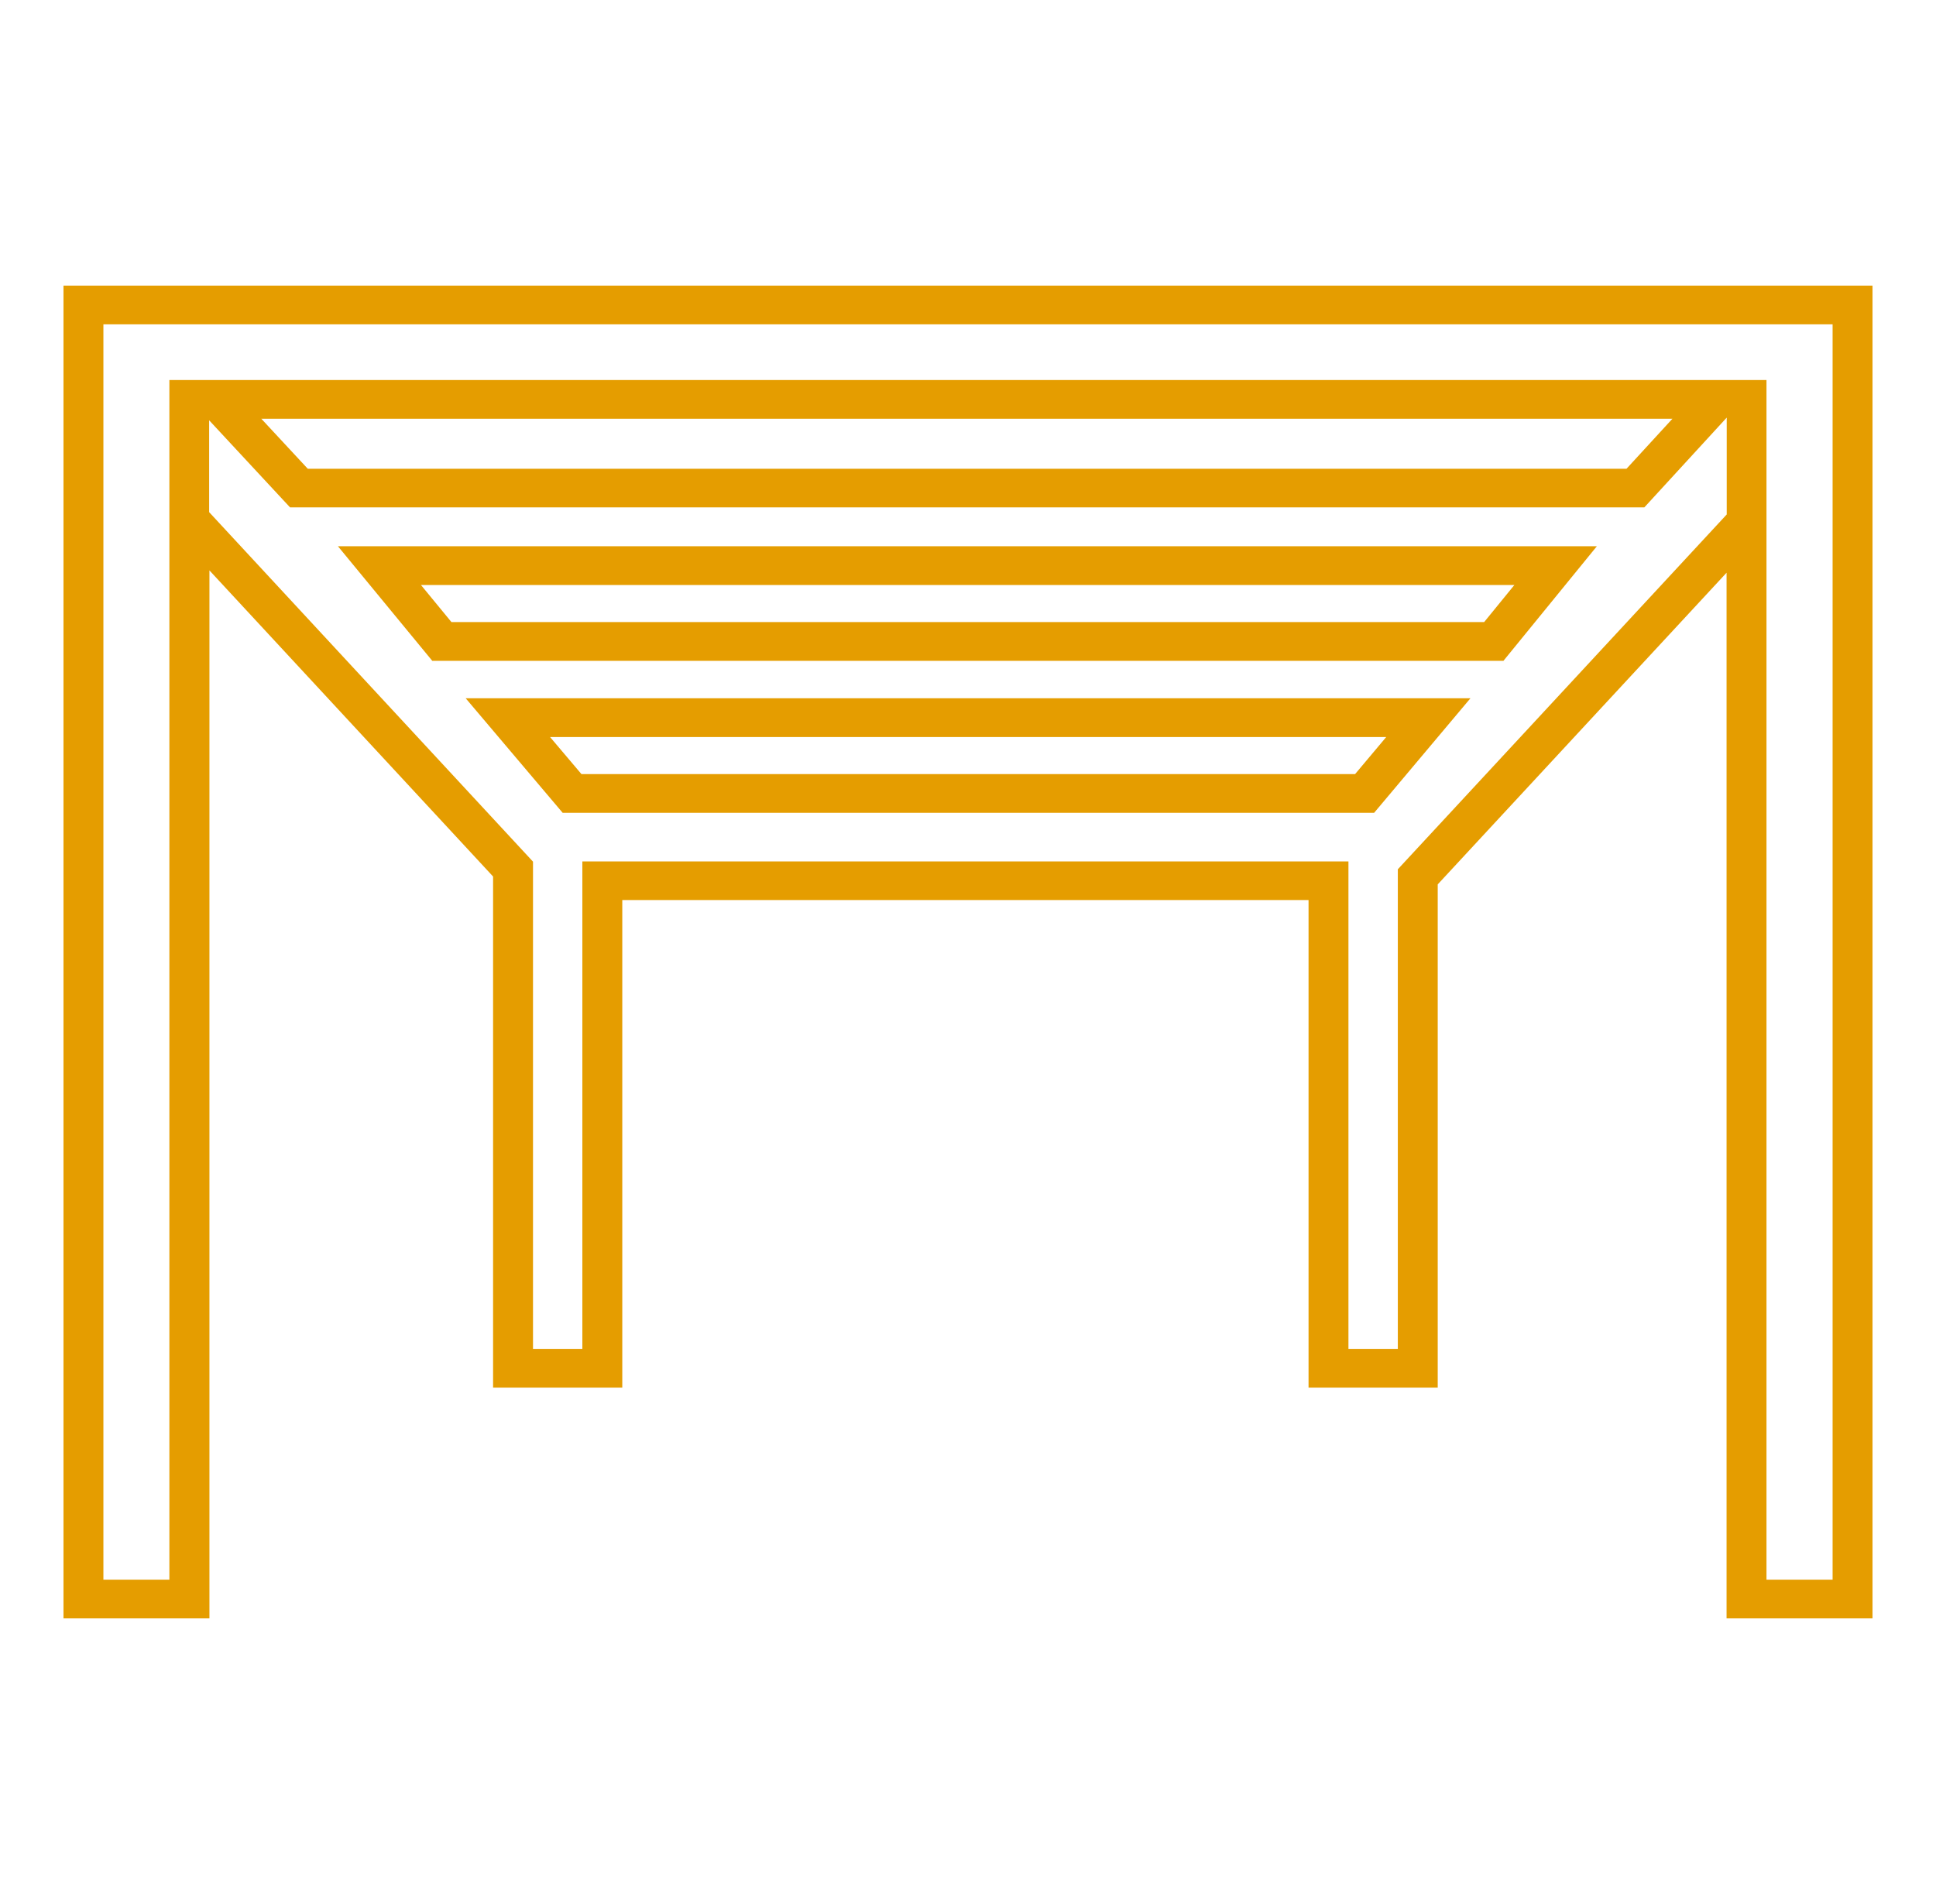 <svg width="61" height="60" viewBox="0 0 61 60" fill="none" xmlns="http://www.w3.org/2000/svg">
<g clip-path="url(#clip0_5207_451)">
<path d="M2 9V51H6.599V17.975L15.536 27.621V43.727H19.607V28.362H41.23V43.727H45.3V27.869L54.401 18.048V51H59V9H2ZM44.043 27.397V42.506H42.487V27.145H18.349V42.506H16.794V27.153L6.59 16.139V13.245L9.139 15.989H51.81L54.406 13.16V16.212L44.043 27.393V27.397ZM8.238 13.196H52.695L51.249 14.771H9.697L8.234 13.196H8.238ZM57.742 49.779H55.659V18.414V11.975H54.406H6.59H5.337V18.414V49.779H3.258V10.221H57.742V49.779Z" fill="#E59D00"/>
<path d="M13.62 20.824H47.371L50.314 17.214H10.648L13.62 20.824ZM46.759 19.603H14.224L13.264 18.435H47.715L46.763 19.603H46.759Z" fill="#E59D00"/>
<path d="M17.729 25.614H43.296L46.331 22.004H14.673L17.729 25.614ZM42.697 24.393H18.32L17.331 23.225H43.678L42.697 24.393Z" fill="#E59D00"/>
</g>
<defs>
<clipPath id="clip0_5207_451">
<rect width="57" height="42" fill="white" transform="translate(2 9)"/>
</clipPath>
</defs>
</svg>
